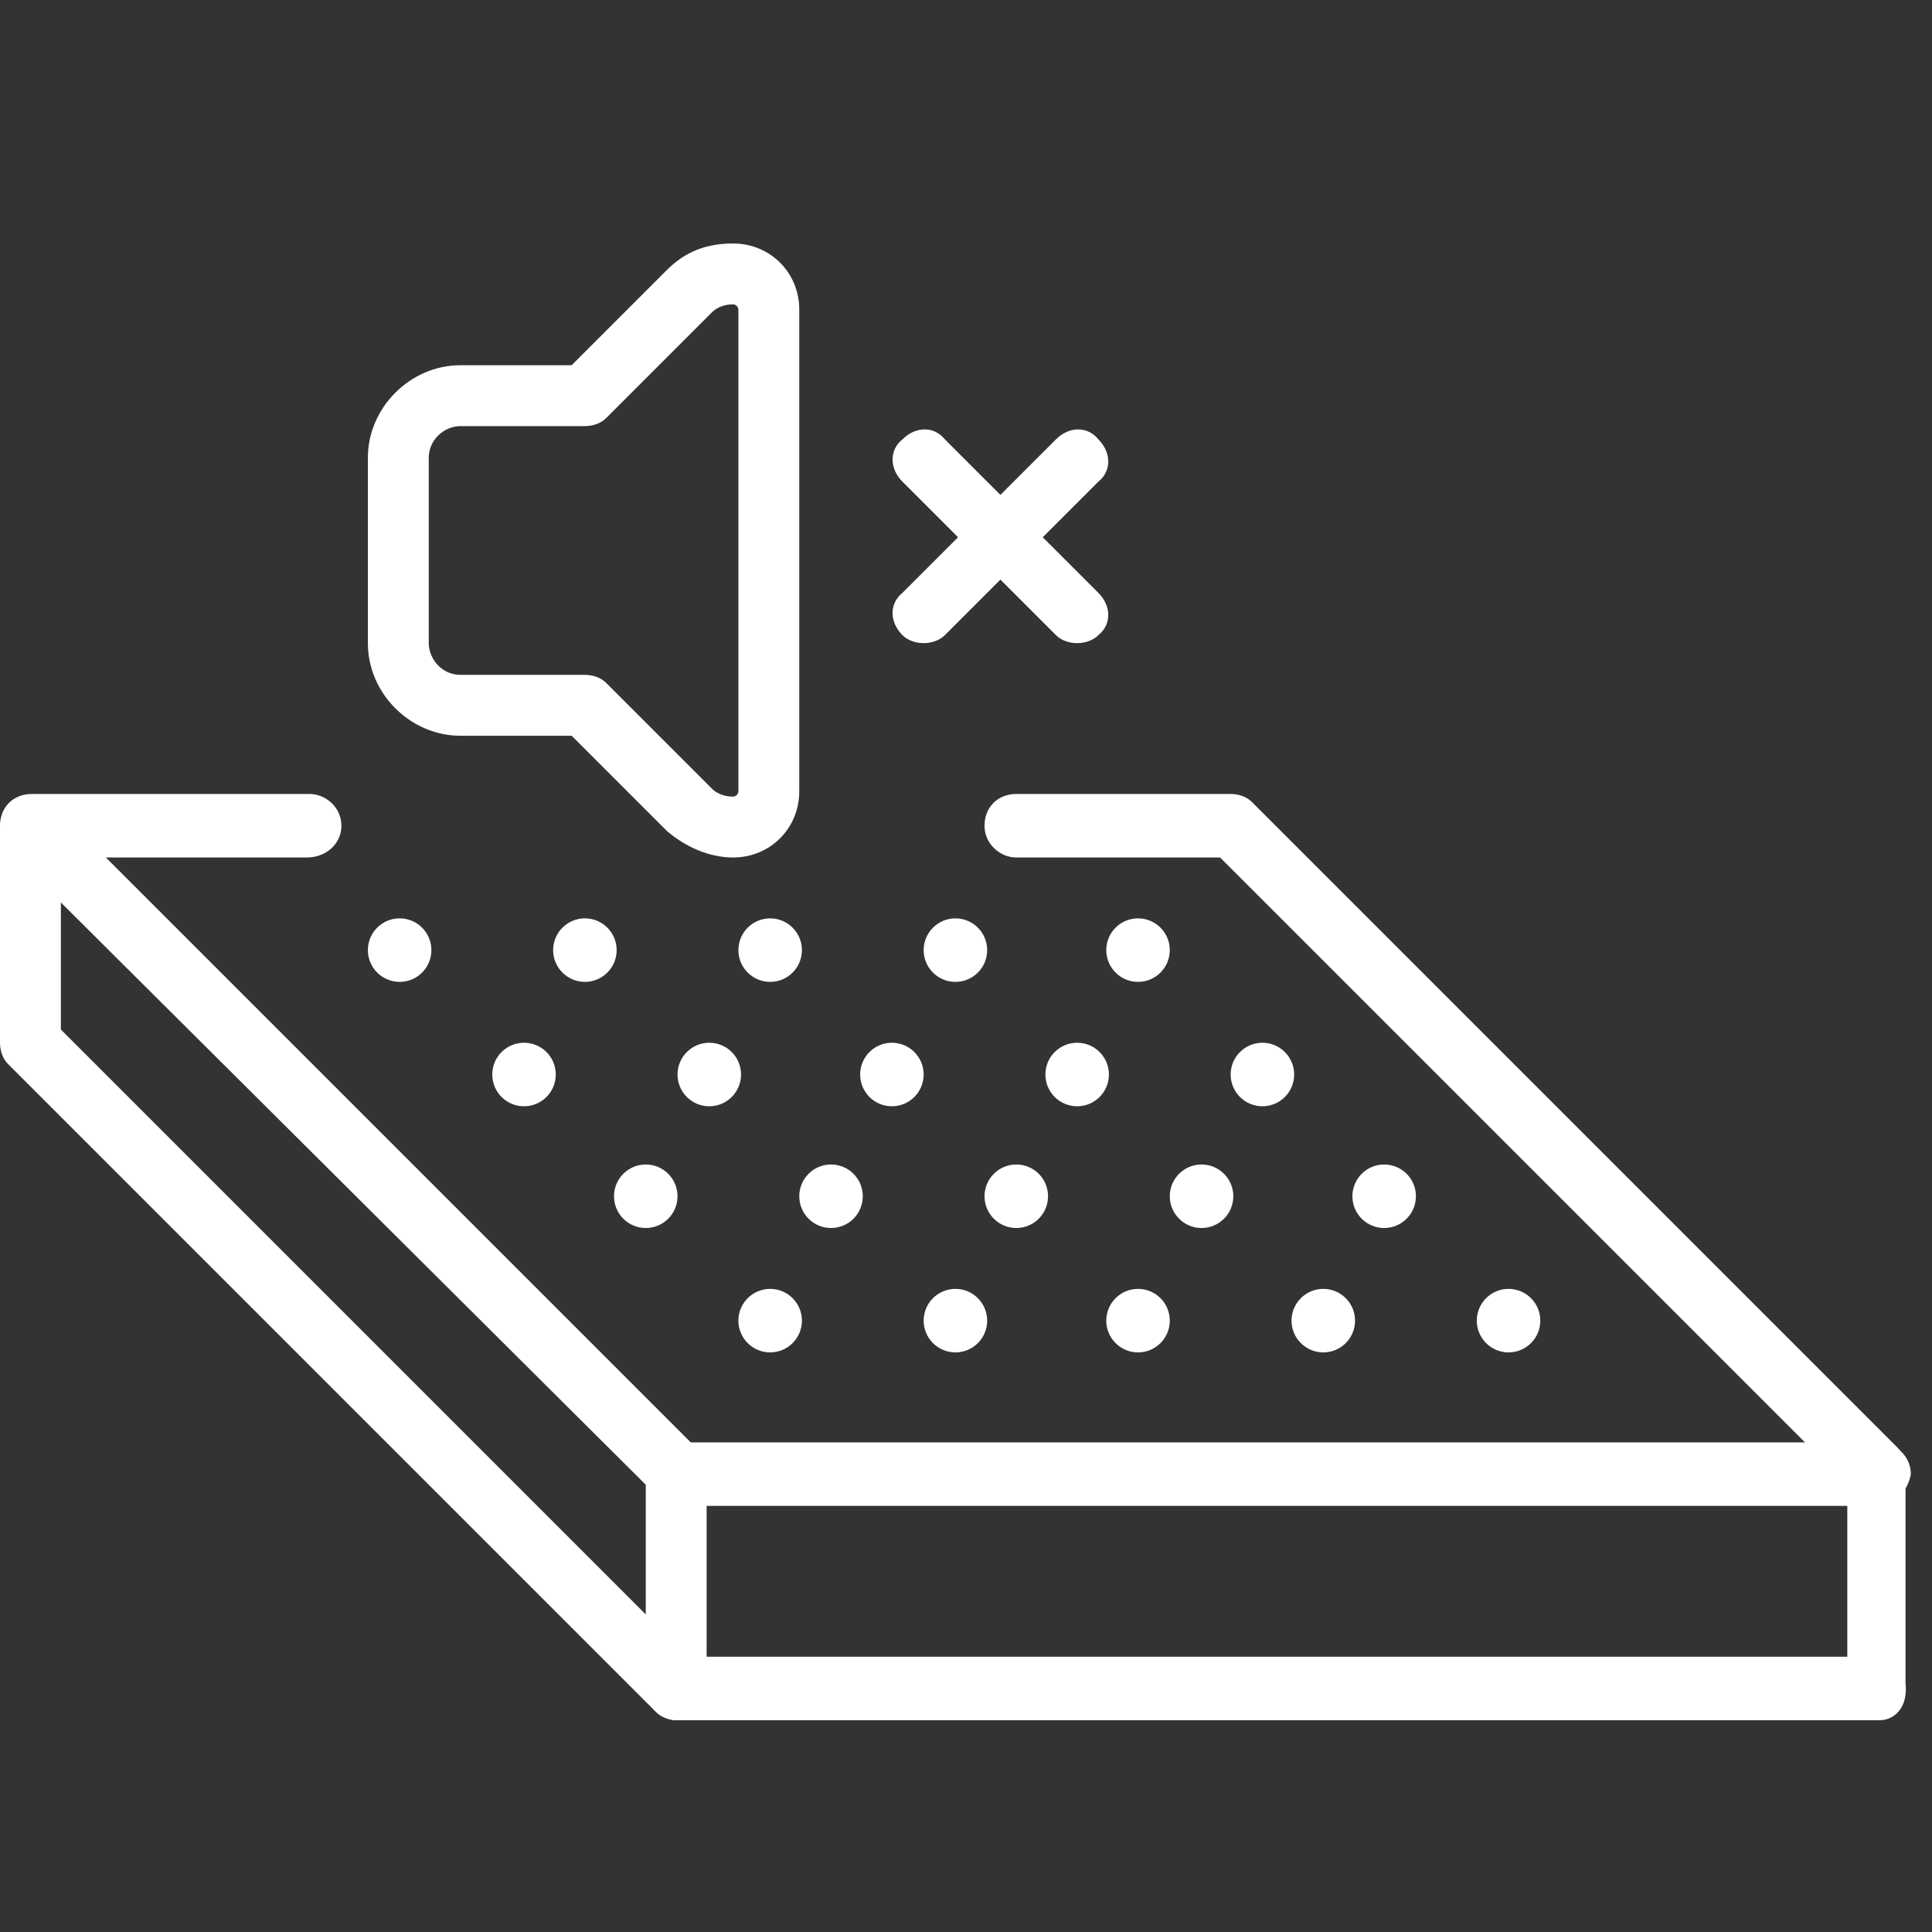 <?xml version="1.0" encoding="utf-8"?>
<!-- Generator: Adobe Illustrator 19.0.0, SVG Export Plug-In . SVG Version: 6.00 Build 0)  -->
<svg version="1.1" id="Layer_1" xmlns="http://www.w3.org/2000/svg" xmlns:xlink="http://www.w3.org/1999/xlink" x="0px" y="0px"
	 viewBox="0 0 73 73" style="enable-background:new 0 0 73 73;" xml:space="preserve">
<rect x="0" y="0" width="73" height="73" fill="#333333" stroke="none"/>
<style type="text/css">
	.st0{fill:#FFFFFF;}
</style>
<path id="XMLID_10_" class="st0" d="M25.6,65c-0.3,0-0.6-0.1-0.8-0.3L0.3,40.2C0.1,40,0,39.7,0,39.4v-8.1c0-0.5,0.3-0.9,0.7-1.1
	C1.2,30,1.7,30.1,2,30.4l24.4,24.4c0.2,0.2,0.3,0.5,0.3,0.8v8.1c0,0.5-0.3,0.9-0.7,1.1C25.9,65,25.7,65,25.6,65z M2.3,38.9L24.4,61
	v-4.9L2.3,34.1V38.9z"/>
<path id="XMLID_9_" class="st0" d="M71,65H25.6c-0.6,0-1.2-0.5-1.2-1.2s0.5-1.2,1.2-1.2h44.2v-6.5L46.1,32.4h-7.7
	c-0.6,0-1.2-0.5-1.2-1.2s0.5-1.2,1.2-1.2h8.1c0.3,0,0.6,0.1,0.8,0.3l24.4,24.4c0.2,0.2,0.3,0.5,0.3,0.8v8.1C72.1,64.5,71.6,65,71,65
	z"/>
<path id="XMLID_8_" class="st0" d="M11.6,32.4H1.2c-0.6,0-1.2-0.5-1.2-1.2s0.5-1.2,1.2-1.2h10.5c0.6,0,1.2,0.5,1.2,1.2
	S12.3,32.4,11.6,32.4z"/>
<path id="XMLID_7_" class="st0" d="M71,56.9H25.6c-0.6,0-1.2-0.5-1.2-1.2c0-0.6,0.5-1.2,1.2-1.2H71c0.6,0,1.2,0.5,1.2,1.2
	C72.1,56.3,71.6,56.9,71,56.9z"/>
<g>
	<circle id="XMLID_31_" class="st0" cx="29.1" cy="49.9" r="1.2"/>
	<circle id="XMLID_30_" class="st0" cx="36.1" cy="49.9" r="1.2"/>
	<circle id="XMLID_29_" class="st0" cx="43" cy="49.9" r="1.2"/>
	<circle id="XMLID_28_" class="st0" cx="50" cy="49.9" r="1.2"/>
	<circle id="XMLID_27_" class="st0" cx="57" cy="49.9" r="1.2"/>
	<circle id="XMLID_26_" class="st0" cx="24.4" cy="45.2" r="1.2"/>
	<circle id="XMLID_25_" class="st0" cx="31.4" cy="45.2" r="1.2"/>
	<circle id="XMLID_24_" class="st0" cx="38.4" cy="45.2" r="1.2"/>
	<circle id="XMLID_23_" class="st0" cx="45.4" cy="45.2" r="1.2"/>
	<circle id="XMLID_22_" class="st0" cx="52.3" cy="45.2" r="1.2"/>
	<circle id="XMLID_21_" class="st0" cx="19.8" cy="40.6" r="1.2"/>
	<circle id="XMLID_20_" class="st0" cx="26.8" cy="40.6" r="1.2"/>
	<circle id="XMLID_19_" class="st0" cx="33.7" cy="40.6" r="1.2"/>
	<circle id="XMLID_18_" class="st0" cx="40.7" cy="40.6" r="1.2"/>
	<circle id="XMLID_17_" class="st0" cx="47.7" cy="40.6" r="1.2"/>
	<circle id="XMLID_16_" class="st0" cx="15.1" cy="35.9" r="1.2"/>
	<circle id="XMLID_15_" class="st0" cx="22.1" cy="35.9" r="1.2"/>
	<circle id="XMLID_14_" class="st0" cx="29.1" cy="35.9" r="1.2"/>
	<circle id="XMLID_13_" class="st0" cx="36.1" cy="35.9" r="1.2"/>
	<circle id="XMLID_1_" class="st0" cx="43" cy="35.9" r="1.2"/>
</g>
<path id="XMLID_4_" class="st0" d="M27.7,32.4c-0.9,0-1.8-0.4-2.5-1l-3.6-3.6h-4.2c-1.9,0-3.5-1.6-3.5-3.5v-7c0-1.9,1.6-3.5,3.5-3.5
	h4.2l3.6-3.6c0.7-0.7,1.5-1,2.5-1c1.4,0,2.5,1.1,2.5,2.5v18.2C30.2,31.3,29.1,32.4,27.7,32.4z M17.4,16.1c-0.6,0-1.2,0.5-1.2,1.2v7
	c0,0.6,0.5,1.2,1.2,1.2h4.7c0.3,0,0.6,0.1,0.8,0.3l4,4c0.2,0.2,0.5,0.3,0.8,0.3c0.1,0,0.2-0.1,0.2-0.2V11.7c0-0.1-0.1-0.2-0.2-0.2
	c-0.3,0-0.6,0.1-0.8,0.3l-4,4c-0.2,0.2-0.5,0.3-0.8,0.3H17.4z"/>
<path id="XMLID_3_" class="st0" d="M34.9,24.3c-0.3,0-0.6-0.1-0.8-0.3c-0.5-0.5-0.5-1.2,0-1.6l5.8-5.8c0.5-0.5,1.2-0.5,1.6,0
	c0.5,0.5,0.5,1.2,0,1.6l-5.8,5.8C35.5,24.2,35.2,24.3,34.9,24.3z"/>
<path id="XMLID_2_" class="st0" d="M40.7,24.3c-0.3,0-0.6-0.1-0.8-0.3l-5.8-5.8c-0.5-0.5-0.5-1.2,0-1.6c0.5-0.5,1.2-0.5,1.6,0
	l5.8,5.8c0.5,0.5,0.5,1.2,0,1.6C41.3,24.2,41,24.3,40.7,24.3z"/>
</svg>
